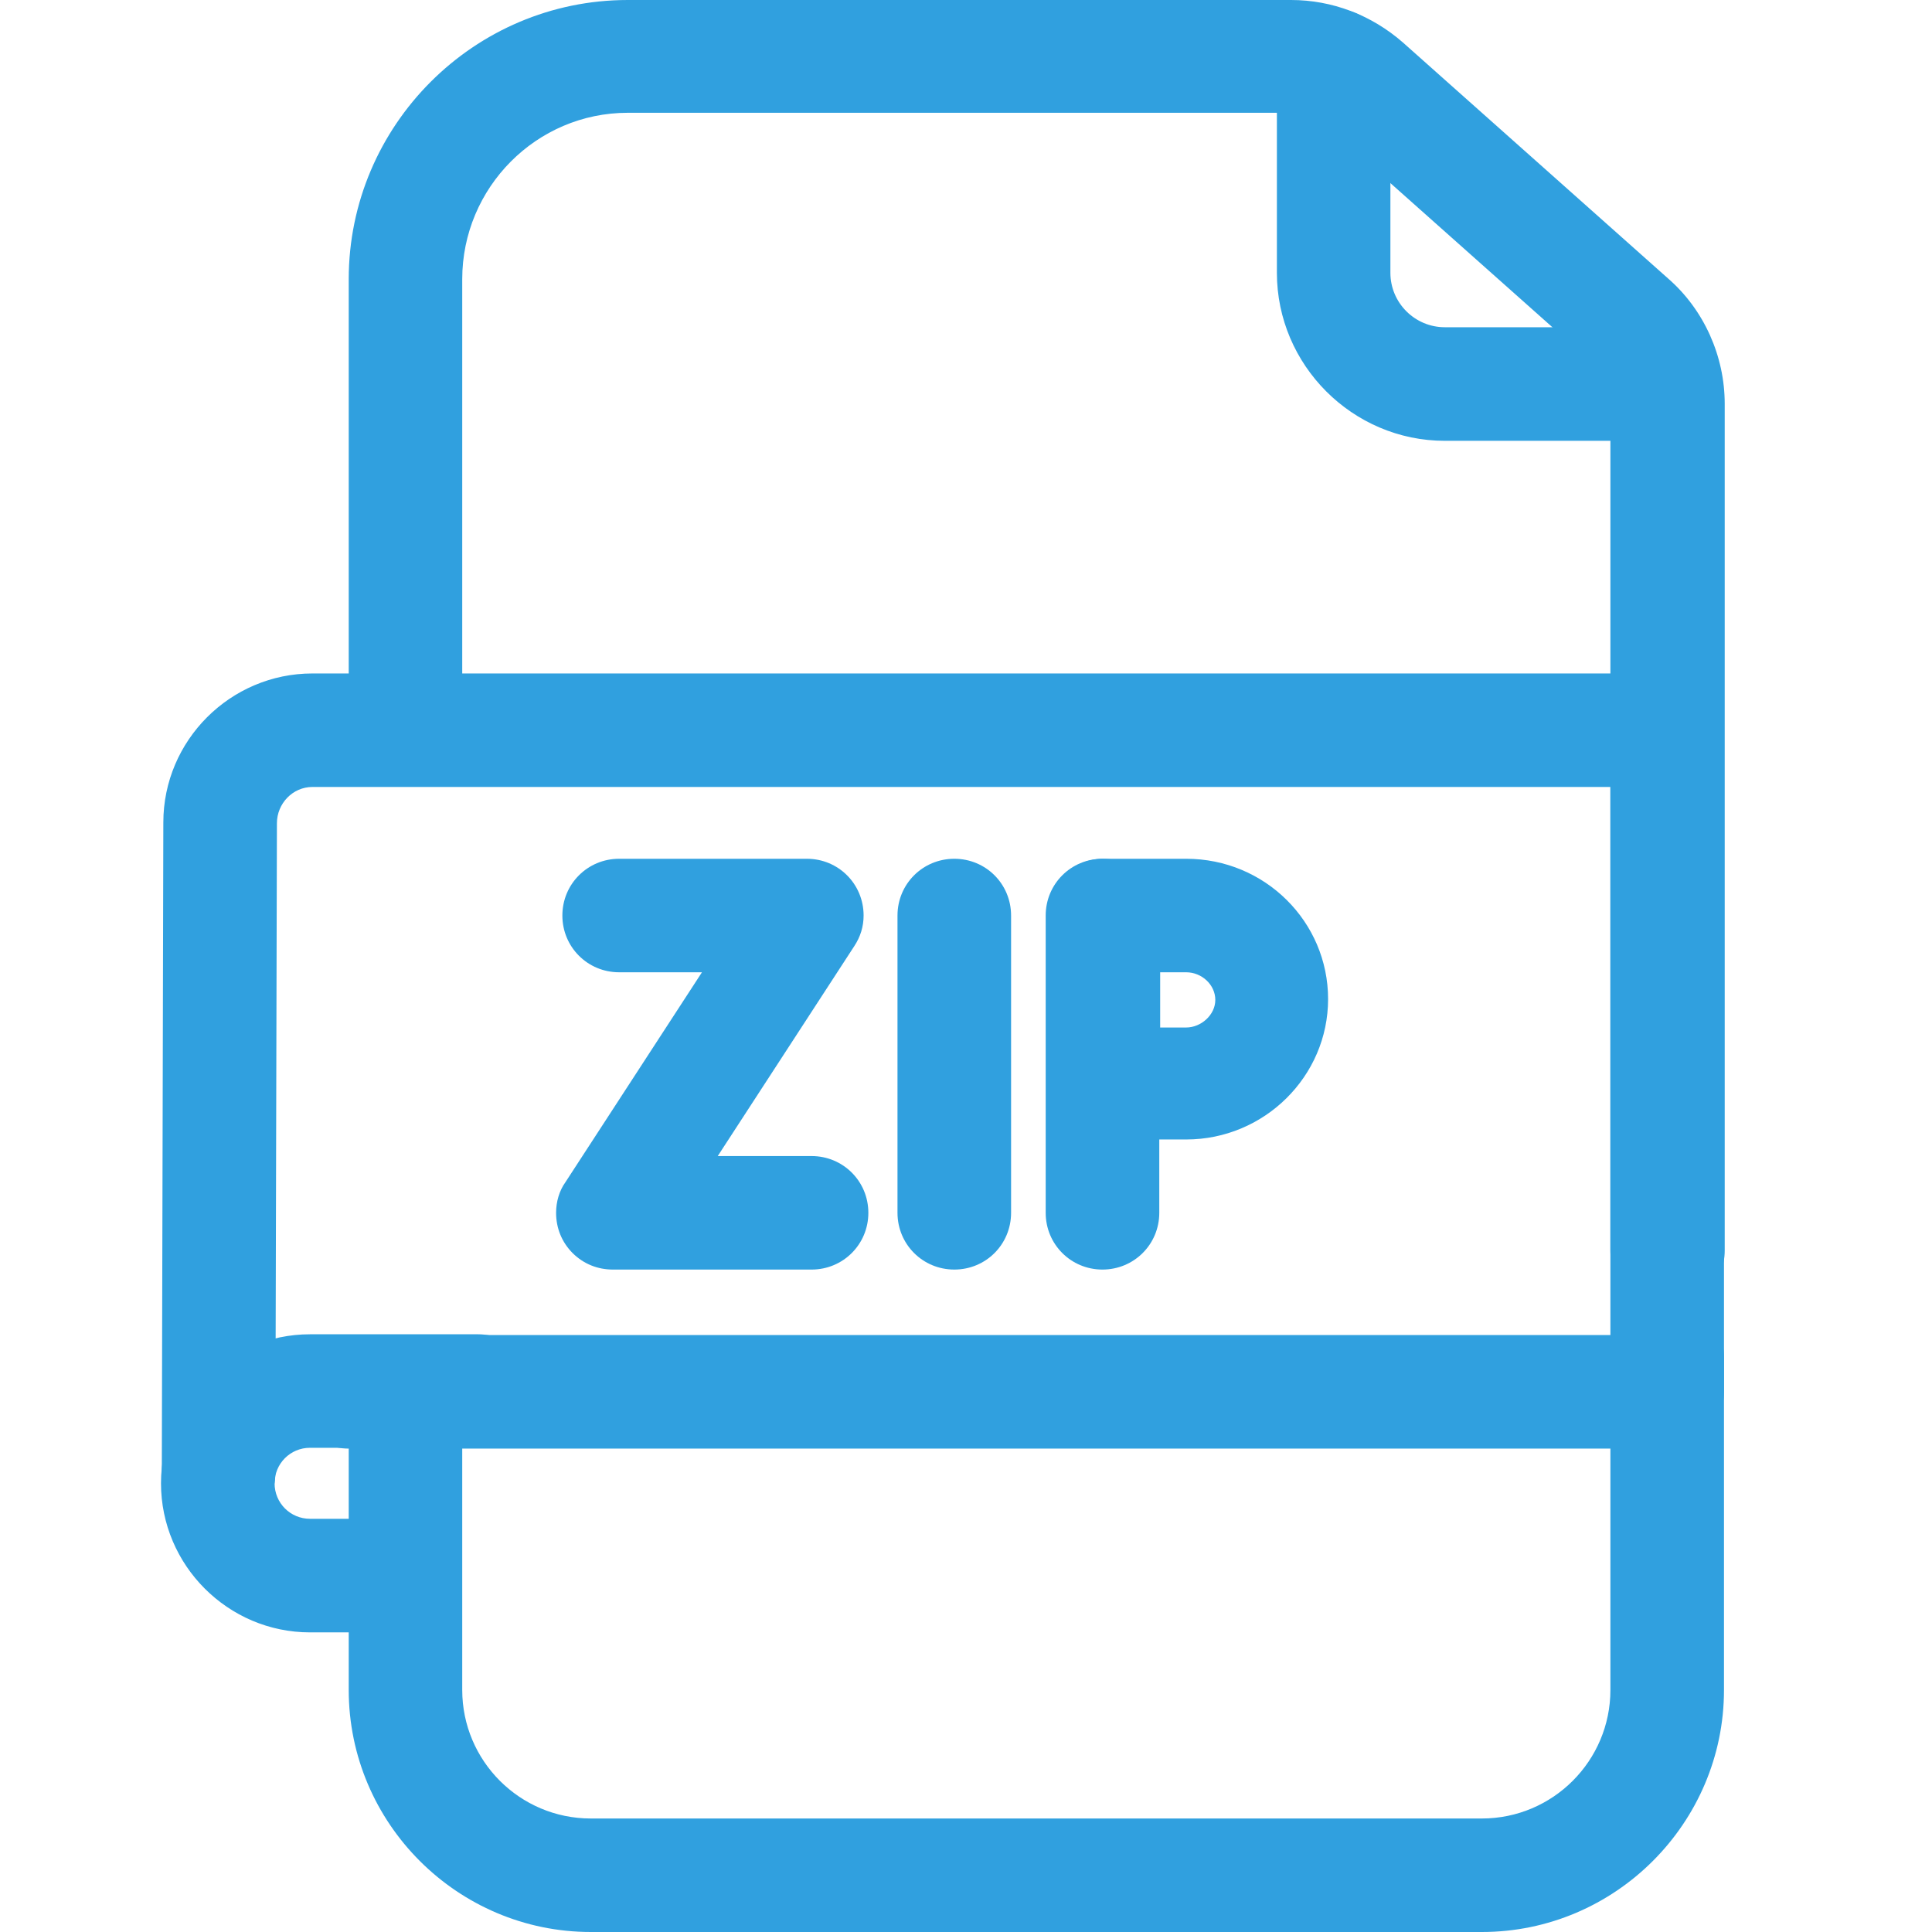 <svg width="24" height="24" viewBox="0 0 24 24" fill="none" xmlns="http://www.w3.org/2000/svg">
<path d="M18.409 23.755H7.339C5.811 23.755 4.577 22.521 4.577 20.993V17.378C4.577 17.123 4.782 16.918 5.037 16.918C5.292 16.918 5.497 17.123 5.497 17.378V20.993C5.497 22.012 6.32 22.834 7.339 22.834H18.409C19.427 22.834 20.25 22.012 20.25 20.993V16.859C20.25 16.604 20.456 16.398 20.71 16.398C20.965 16.398 21.171 16.604 21.171 16.859V20.993C21.171 22.521 19.937 23.755 18.409 23.755Z" fill="#30A0DF"/>
<path d="M18.408 24H7.339C5.683 24 4.332 22.648 4.332 20.993V17.378C4.332 16.986 4.645 16.673 5.037 16.673C5.429 16.673 5.742 16.986 5.742 17.378V20.993C5.742 21.874 6.457 22.59 7.339 22.59H18.408C19.29 22.59 20.005 21.874 20.005 20.993V16.859C20.005 16.467 20.319 16.154 20.71 16.154C21.102 16.154 21.416 16.467 21.416 16.859V20.993C21.416 22.648 20.064 24 18.408 24ZM5.037 17.163C4.919 17.163 4.821 17.261 4.821 17.378V20.993C4.821 22.384 5.958 23.51 7.339 23.51H18.408C19.799 23.51 20.926 22.374 20.926 20.993V16.859C20.926 16.741 20.828 16.643 20.71 16.643C20.593 16.643 20.495 16.741 20.495 16.859V20.993C20.495 22.149 19.554 23.079 18.408 23.079H7.339C6.183 23.079 5.252 22.139 5.252 20.993V17.378C5.252 17.261 5.154 17.163 5.037 17.163Z" fill="#30A0DF"/>
<path d="M20.71 15.997C20.456 15.997 20.25 15.791 20.25 15.536V5.015C20.25 4.751 20.133 4.506 19.937 4.33L16.645 1.401C16.479 1.254 16.253 1.166 16.028 1.166H7.8C6.526 1.166 5.497 2.204 5.497 3.478V9.071C5.497 9.326 5.292 9.531 5.037 9.531C4.782 9.531 4.577 9.326 4.577 9.071V3.468C4.577 1.685 6.017 0.245 7.8 0.245H16.038C16.488 0.245 16.929 0.411 17.262 0.705L20.554 3.634C20.946 3.987 21.171 4.487 21.171 5.015V15.536C21.171 15.791 20.965 15.997 20.71 15.997Z" fill="#30A0DF"/>
<path d="M20.71 16.242C20.319 16.242 20.005 15.928 20.005 15.536V5.016C20.005 4.82 19.927 4.633 19.78 4.506L16.488 1.577C16.361 1.469 16.204 1.401 16.038 1.401H7.799C6.663 1.401 5.742 2.331 5.742 3.468V9.061C5.742 9.453 5.429 9.767 5.037 9.767C4.645 9.767 4.332 9.453 4.332 9.061V3.468C4.332 1.558 5.889 0 7.799 0H16.038C16.547 0 17.037 0.186 17.429 0.529L20.72 3.458C21.171 3.85 21.425 4.428 21.425 5.016V15.536C21.425 15.928 21.112 16.242 20.72 16.242H20.71ZM7.799 0.921H16.038C16.322 0.921 16.596 1.029 16.811 1.215L20.103 4.144C20.348 4.369 20.495 4.682 20.495 5.016V15.536C20.495 15.654 20.593 15.752 20.71 15.752C20.828 15.752 20.926 15.654 20.926 15.536V5.016C20.926 4.555 20.73 4.124 20.387 3.82L17.096 0.891C16.802 0.627 16.43 0.49 16.038 0.49H7.799C6.154 0.49 4.821 1.832 4.821 3.468V9.061C4.821 9.179 4.919 9.277 5.037 9.277C5.154 9.277 5.252 9.179 5.252 9.061V3.468C5.252 2.067 6.398 0.921 7.799 0.911V0.921Z" fill="#30A0DF"/>
<path d="M20.691 5.231H17.949C16.93 5.231 16.107 4.408 16.107 3.389V0.813C16.107 0.558 16.313 0.353 16.567 0.353C16.822 0.353 17.028 0.558 17.028 0.813V3.389C17.028 3.899 17.439 4.31 17.949 4.31H20.691C20.946 4.31 21.152 4.516 21.152 4.771C21.152 5.025 20.946 5.231 20.691 5.231Z" fill="#30A0DF"/>
<path d="M20.691 5.476H17.948C16.802 5.476 15.862 4.535 15.862 3.389V0.813C15.862 0.421 16.175 0.108 16.567 0.108C16.959 0.108 17.272 0.421 17.272 0.813V3.389C17.272 3.762 17.576 4.065 17.948 4.065H20.691C21.083 4.065 21.396 4.379 21.396 4.771C21.396 5.162 21.083 5.476 20.691 5.476ZM16.567 0.597C16.45 0.597 16.352 0.695 16.352 0.813V3.389C16.352 4.271 17.067 4.986 17.948 4.986H20.691C20.809 4.986 20.907 4.888 20.907 4.771C20.907 4.653 20.809 4.555 20.691 4.555H17.948C17.302 4.555 16.783 4.026 16.783 3.389V0.813C16.783 0.695 16.685 0.597 16.567 0.597Z" fill="#30A0DF"/>
<path d="M10.082 15.527H7.613C7.359 15.527 7.153 15.321 7.153 15.066C7.153 14.978 7.182 14.89 7.231 14.811L9.181 11.824H7.701C7.447 11.824 7.241 11.618 7.241 11.363C7.241 11.108 7.447 10.903 7.701 10.903H10.033C10.287 10.903 10.493 11.108 10.493 11.363C10.493 11.451 10.464 11.54 10.415 11.618L8.465 14.606H10.082C10.336 14.606 10.542 14.811 10.542 15.066C10.542 15.321 10.336 15.527 10.082 15.527Z" fill="#30A0DF"/>
<path d="M7.613 15.771C7.427 15.771 7.251 15.703 7.113 15.566C6.976 15.428 6.908 15.252 6.908 15.066C6.908 14.929 6.947 14.792 7.025 14.684L8.72 12.078H7.691C7.3 12.078 6.986 11.765 6.986 11.373C6.986 10.981 7.3 10.668 7.691 10.668H10.023C10.415 10.668 10.728 10.981 10.728 11.373C10.728 11.51 10.689 11.637 10.611 11.755L8.916 14.361H10.082C10.473 14.361 10.787 14.674 10.787 15.066C10.787 15.458 10.473 15.771 10.082 15.771H7.613ZM7.691 11.158C7.574 11.158 7.476 11.255 7.476 11.373C7.476 11.491 7.574 11.588 7.691 11.588H9.631L7.437 14.948C7.437 14.948 7.398 15.027 7.398 15.066C7.398 15.125 7.417 15.174 7.456 15.213C7.495 15.252 7.554 15.272 7.603 15.272H10.072C10.189 15.272 10.287 15.174 10.287 15.056C10.287 14.939 10.189 14.841 10.072 14.841H8.005L10.199 11.481C10.199 11.481 10.238 11.402 10.238 11.363C10.238 11.246 10.14 11.148 10.023 11.148H7.691V11.158Z" fill="#30A0DF"/>
<path d="M11.854 15.527C11.6 15.527 11.394 15.321 11.394 15.066V11.373C11.394 11.118 11.6 10.913 11.854 10.913C12.109 10.913 12.315 11.118 12.315 11.373V15.066C12.315 15.321 12.109 15.527 11.854 15.527Z" fill="#30A0DF"/>
<path d="M11.855 15.771C11.463 15.771 11.149 15.458 11.149 15.066V11.373C11.149 10.981 11.463 10.668 11.855 10.668C12.247 10.668 12.56 10.981 12.56 11.373V15.066C12.56 15.458 12.247 15.771 11.855 15.771ZM11.855 11.158C11.737 11.158 11.639 11.255 11.639 11.373V15.066C11.639 15.184 11.737 15.282 11.855 15.282C11.972 15.282 12.07 15.184 12.07 15.066V11.373C12.07 11.255 11.972 11.158 11.855 11.158Z" fill="#30A0DF"/>
<path d="M13.696 15.527C13.441 15.527 13.235 15.321 13.235 15.066V11.373C13.235 11.118 13.441 10.913 13.696 10.913C13.95 10.913 14.156 11.118 14.156 11.373V15.066C14.156 15.321 13.95 15.527 13.696 15.527Z" fill="#30A0DF"/>
<path d="M13.695 15.771C13.304 15.771 12.99 15.458 12.99 15.066V11.373C12.99 10.981 13.304 10.668 13.695 10.668C14.087 10.668 14.401 10.981 14.401 11.373V15.066C14.401 15.458 14.087 15.771 13.695 15.771ZM13.695 11.158C13.578 11.158 13.48 11.255 13.48 11.373V15.066C13.48 15.184 13.578 15.282 13.695 15.282C13.813 15.282 13.911 15.184 13.911 15.066V11.373C13.911 11.255 13.813 11.158 13.695 11.158Z" fill="#30A0DF"/>
<path d="M13.707 13.93C13.452 13.93 13.246 13.724 13.246 13.469C13.246 13.469 13.246 12.705 13.246 12.421C13.246 12.186 13.246 11.383 13.246 11.383C13.246 11.128 13.452 10.922 13.707 10.922H14.735C15.578 10.922 16.253 11.598 16.253 12.421C16.253 13.244 15.568 13.92 14.735 13.92C14.451 13.92 13.726 13.92 13.716 13.92L13.707 13.93ZM14.157 11.833V12.421C14.157 12.558 14.157 12.793 14.157 13.009H14.725C15.058 13.009 15.333 12.735 15.333 12.421C15.333 12.108 15.058 11.833 14.725 11.833H14.157Z" fill="#30A0DF"/>
<path d="M13.706 14.175C13.324 14.175 13.011 13.861 13.011 13.469V11.373C13.011 10.981 13.324 10.668 13.706 10.668H14.735C15.714 10.668 16.498 11.451 16.498 12.411C16.498 13.371 15.705 14.155 14.735 14.155H13.716L13.706 14.175ZM13.706 11.167C13.589 11.167 13.491 11.265 13.491 11.383V13.43C13.491 13.587 13.598 13.685 13.716 13.685H14.735C15.44 13.685 16.008 13.117 16.008 12.421C16.008 11.726 15.43 11.167 14.735 11.167H13.706ZM14.735 13.254H13.932V13.009C13.932 12.793 13.932 12.558 13.932 12.421V11.588H14.745C15.205 11.588 15.597 11.971 15.597 12.421C15.597 12.872 15.205 13.254 14.745 13.254H14.735ZM14.412 12.764H14.735C14.921 12.764 15.097 12.607 15.097 12.421C15.097 12.235 14.931 12.078 14.735 12.078H14.412V12.421C14.412 12.509 14.412 12.627 14.412 12.764Z" fill="#30A0DF"/>
<path d="M4.557 20.033H3.852C2.96 20.033 2.245 19.317 2.245 18.426C2.245 17.535 2.96 16.82 3.852 16.82H5.938C6.193 16.82 6.399 17.025 6.399 17.28C6.399 17.535 6.193 17.74 5.938 17.74H3.852C3.47 17.74 3.166 18.044 3.166 18.426C3.166 18.808 3.47 19.112 3.852 19.112H4.557C4.812 19.112 5.017 19.317 5.017 19.572C5.017 19.827 4.812 20.033 4.557 20.033Z" fill="#30A0DF"/>
<path d="M4.557 20.278H3.851C2.833 20.278 2 19.445 2 18.426C2 17.407 2.833 16.575 3.851 16.575H5.938C6.33 16.575 6.643 16.888 6.643 17.28C6.643 17.672 6.33 17.985 5.938 17.985H3.851C3.607 17.985 3.411 18.181 3.411 18.426C3.411 18.671 3.607 18.867 3.851 18.867H4.557C4.949 18.867 5.262 19.18 5.262 19.572C5.262 19.964 4.949 20.278 4.557 20.278ZM3.851 17.064C3.097 17.064 2.49 17.672 2.49 18.426C2.49 19.18 3.097 19.788 3.851 19.788H4.557C4.674 19.788 4.772 19.69 4.772 19.572C4.772 19.455 4.674 19.357 4.557 19.357H3.851C3.332 19.357 2.921 18.936 2.921 18.426C2.921 17.917 3.342 17.495 3.851 17.495H5.938C6.056 17.495 6.153 17.398 6.153 17.28C6.153 17.163 6.056 17.064 5.938 17.064H3.851Z" fill="#30A0DF"/>
<path d="M2.706 18.759C2.451 18.759 2.245 18.553 2.245 18.299L2.265 10.217C2.265 9.335 2.99 8.611 3.871 8.611H20.71C20.965 8.611 21.171 8.816 21.171 9.071V17.29C21.171 17.544 20.965 17.75 20.71 17.75H4.332C4.077 17.75 3.871 17.544 3.871 17.29C3.871 17.035 4.077 16.829 4.332 16.829H20.25V9.531H3.881C3.499 9.531 3.195 9.845 3.195 10.227L3.176 18.309C3.176 18.563 2.97 18.769 2.715 18.769L2.706 18.759Z" fill="#30A0DF"/>
<path d="M2.715 19.004C2.323 19.004 2.01 18.691 2.01 18.299L2.029 10.217C2.029 9.198 2.862 8.366 3.881 8.366H20.71C21.102 8.366 21.416 8.679 21.416 9.071V17.29C21.416 17.682 21.102 17.995 20.71 17.995H4.331C3.94 17.995 3.626 17.682 3.626 17.29C3.626 16.898 3.94 16.584 4.331 16.584H20.005V9.776H3.881C3.636 9.776 3.44 9.982 3.44 10.227L3.42 18.309C3.42 18.7 3.107 19.014 2.715 19.014V19.004ZM20.71 8.856H3.881C3.127 8.856 2.519 9.473 2.519 10.217L2.5 18.299C2.5 18.416 2.598 18.514 2.715 18.514C2.833 18.514 2.931 18.416 2.931 18.299L2.95 10.217C2.95 9.708 3.371 9.287 3.881 9.287H20.495V17.074H4.331C4.214 17.074 4.116 17.172 4.116 17.29C4.116 17.407 4.214 17.505 4.331 17.505H20.71C20.828 17.505 20.926 17.407 20.926 17.29V9.061C20.926 8.944 20.828 8.846 20.71 8.846V8.856Z" fill="#30A0DF"/>
</svg>
